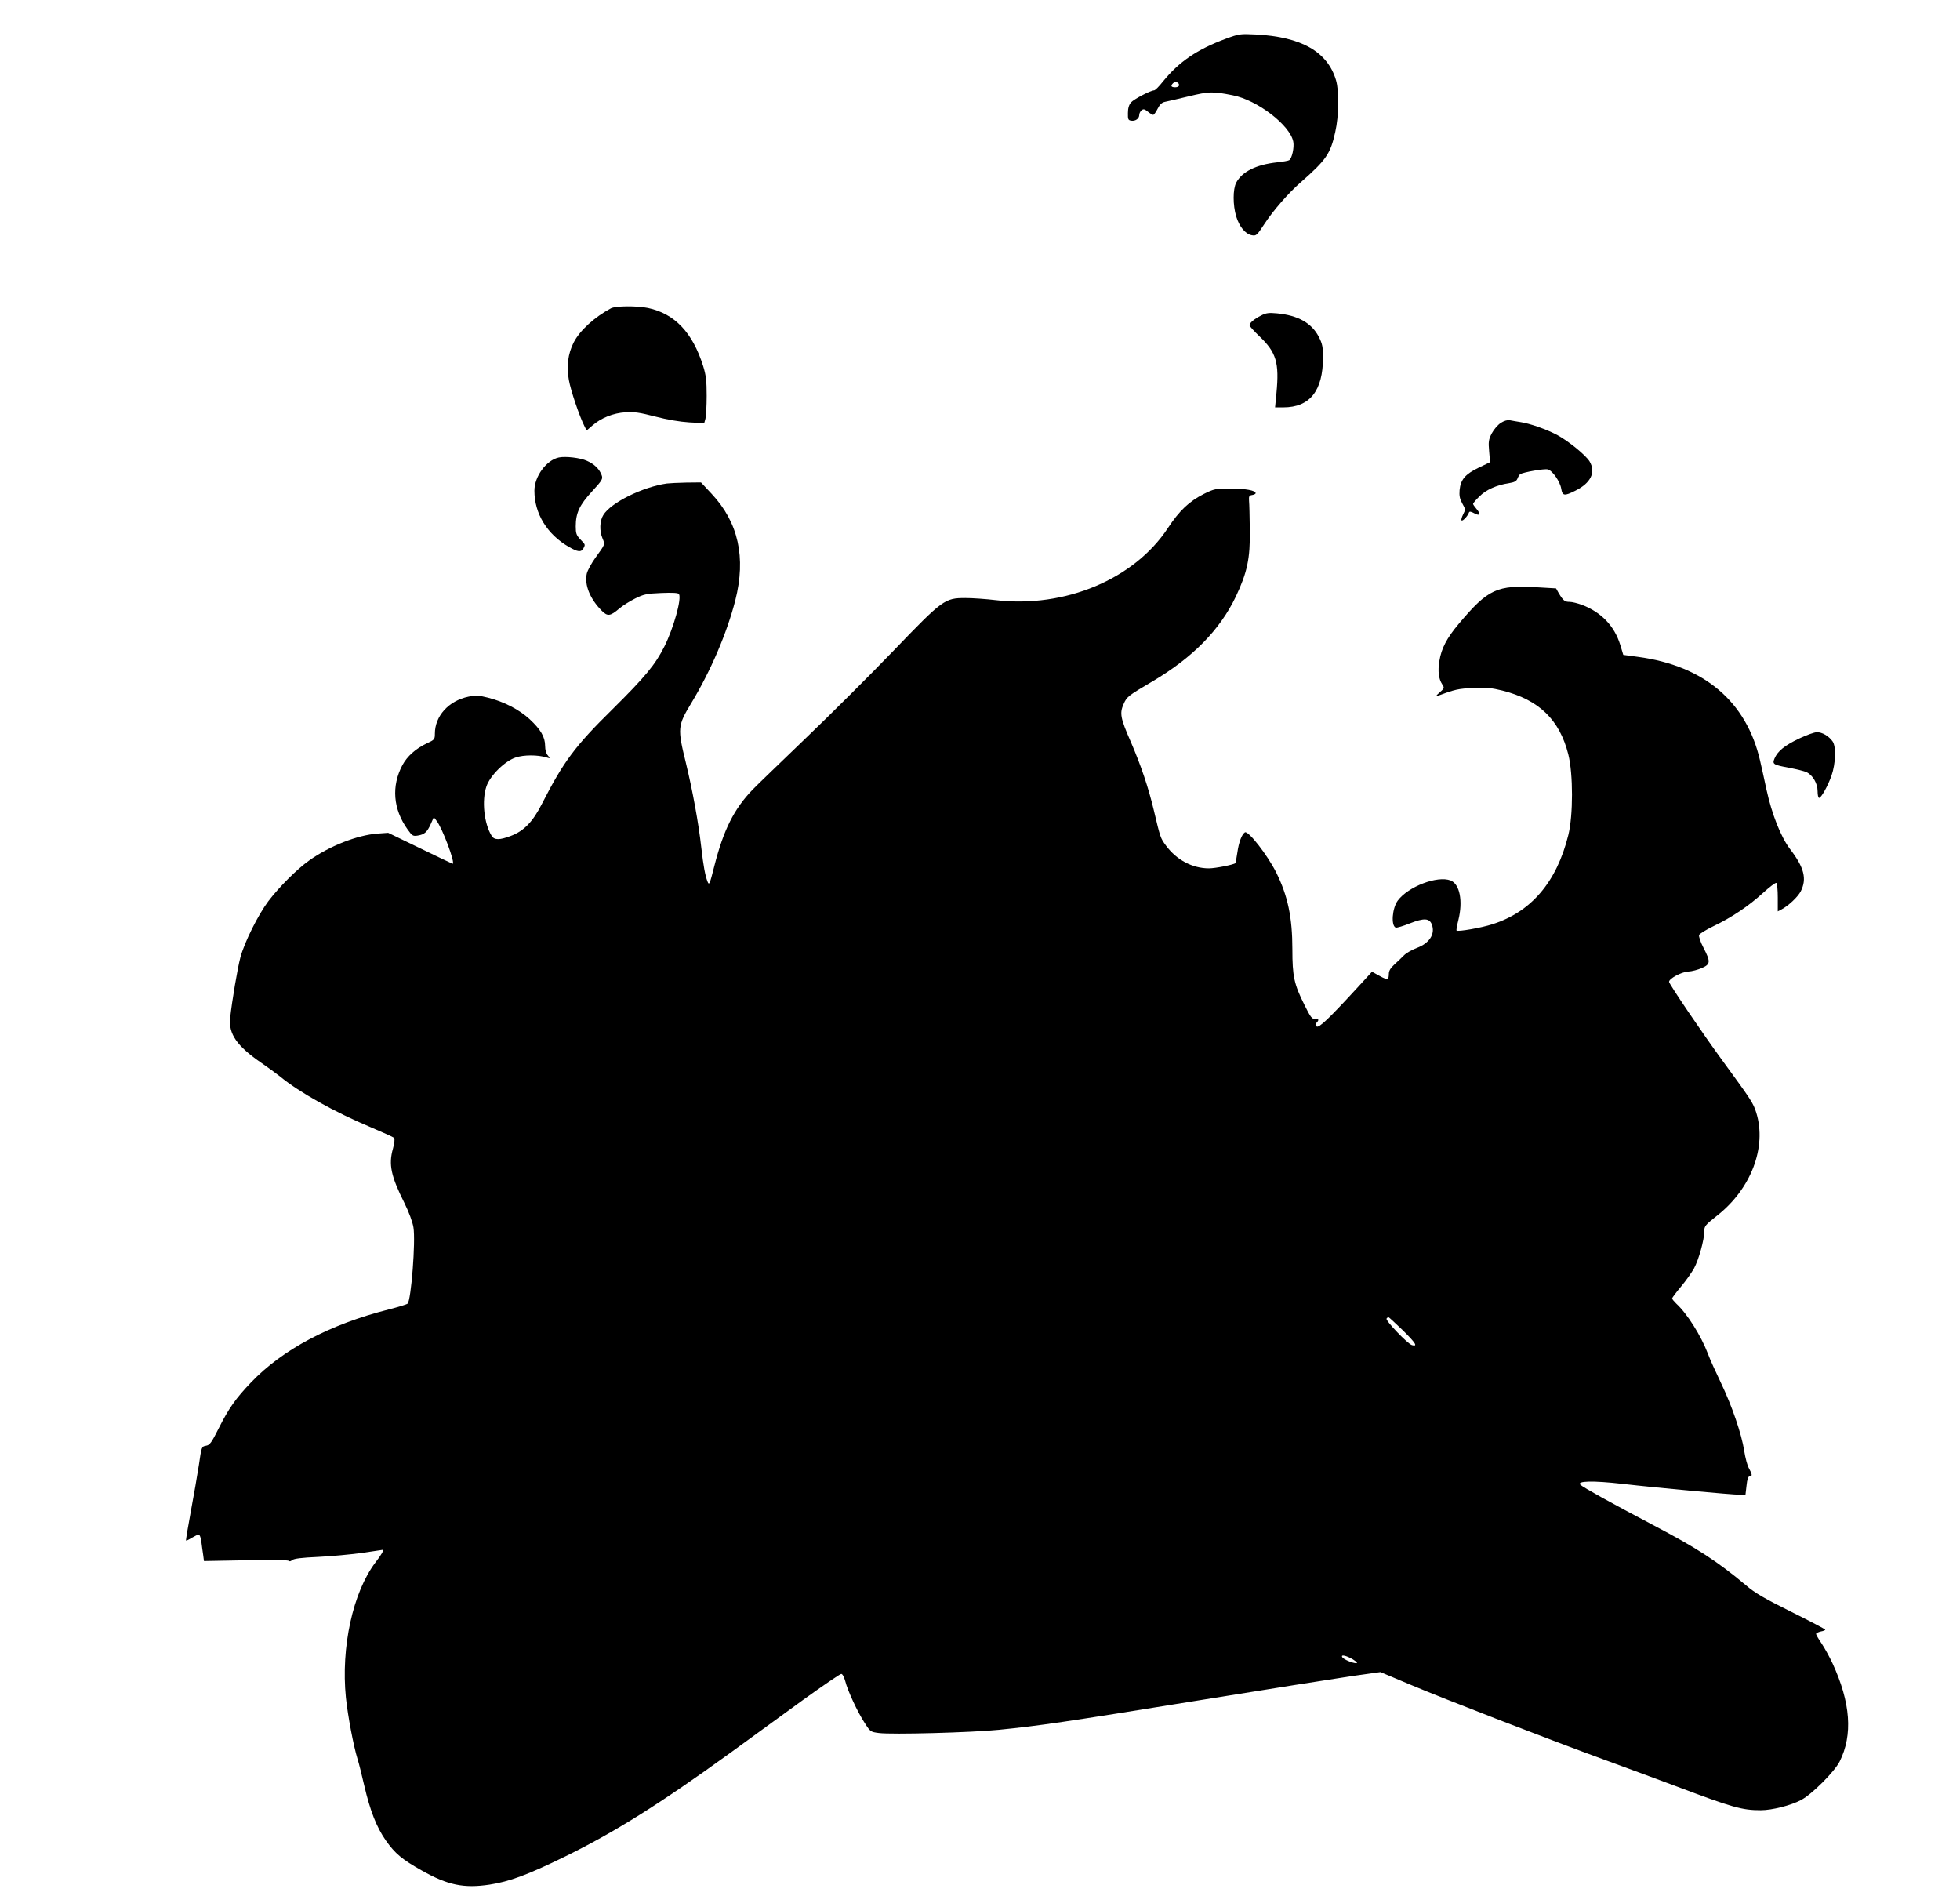 <?xml version="1.0" standalone="no"?>
<!DOCTYPE svg PUBLIC "-//W3C//DTD SVG 20010904//EN"
 "http://www.w3.org/TR/2001/REC-SVG-20010904/DTD/svg10.dtd">
<svg version="1.0" xmlns="http://www.w3.org/2000/svg"
 width="1280pt" height="1238pt" viewBox="0 0 1280 1238"
 preserveAspectRatio="xMidYMid meet">
<g transform="translate(0,1238) scale(0.1,-0.1)"
fill="#000000" stroke="none">
<path d="M8005 12127 c-188 -70 -305 -150 -410 -279 -25 -32 -51 -58 -58 -58
-22 0 -132 -57 -151 -79 -13 -15 -20 -37 -20 -69 -1 -42 2 -47 22 -50 28 -4
52 14 52 38 0 10 7 23 15 30 12 10 20 8 41 -9 15 -12 30 -21 35 -21 5 0 18 18
29 40 14 28 28 41 48 45 15 3 85 19 155 36 133 32 156 33 287 7 161 -31 376
-196 396 -304 7 -38 -9 -109 -27 -120 -6 -4 -42 -10 -79 -14 -137 -15 -229
-61 -267 -133 -22 -43 -22 -146 0 -220 21 -68 60 -115 102 -123 29 -5 33 -2
82 73 55 85 159 205 238 273 166 146 194 186 225 328 24 106 26 267 5 338 -55
186 -226 284 -525 299 -101 5 -108 4 -195 -28z m-305 -303 c0 -8 -10 -14 -25
-14 -27 0 -32 9 -14 27 14 14 39 6 39 -13z"/>
<path d="M3990 10367 c-107 -57 -204 -145 -244 -224 -37 -74 -47 -153 -31
-244 12 -69 69 -237 102 -302 l14 -28 37 32 c57 50 136 82 217 87 57 4 94 -2
195 -28 81 -21 159 -34 222 -38 l97 -5 8 29 c4 16 8 83 8 149 0 98 -4 134 -23
195 -69 219 -186 342 -360 379 -73 15 -211 14 -242 -2z"/>
<path d="M8236 10320 c-46 -23 -76 -49 -76 -64 0 -5 29 -38 65 -72 110 -105
130 -171 111 -371 l-9 -93 54 0 c173 0 259 108 259 326 0 68 -4 89 -27 134
-47 91 -136 141 -273 154 -53 5 -72 3 -104 -14z"/>
<path d="M9800 9618 c-19 -13 -45 -43 -58 -68 -20 -39 -23 -54 -17 -117 l6
-71 -75 -36 c-87 -42 -117 -77 -124 -146 -3 -37 1 -57 18 -88 21 -37 21 -40 5
-71 -9 -18 -14 -36 -10 -39 7 -7 40 28 48 51 3 9 12 8 36 -5 37 -20 43 -4 11
32 -11 13 -20 26 -20 30 0 4 18 26 41 48 43 44 113 75 193 87 37 6 49 13 56
30 5 13 13 26 18 29 21 13 158 37 180 31 30 -7 81 -80 88 -127 8 -46 20 -48
92 -12 101 50 135 120 93 191 -26 42 -138 133 -212 173 -70 37 -178 75 -240
84 -24 4 -55 9 -69 12 -17 3 -38 -4 -60 -18z"/>
<path d="M3650 9393 c-82 -17 -160 -124 -160 -217 0 -150 83 -285 225 -367 59
-34 80 -36 95 -10 13 26 14 24 -20 59 -26 27 -30 40 -30 85 0 87 24 139 106
228 68 74 72 82 63 107 -15 40 -48 72 -96 93 -43 20 -140 31 -183 22z"/>
<path d="M4355 9223 c-157 -22 -366 -125 -415 -206 -24 -38 -26 -104 -5 -153
17 -41 18 -36 -46 -125 -26 -36 -52 -83 -57 -105 -16 -73 21 -165 98 -242 38
-38 55 -36 115 15 22 19 69 48 103 65 56 28 76 32 171 36 73 3 111 1 115 -7
19 -29 -35 -222 -95 -342 -59 -118 -125 -198 -338 -409 -247 -243 -320 -342
-461 -617 -60 -119 -119 -180 -206 -212 -71 -27 -106 -27 -123 1 -50 80 -66
231 -34 324 24 70 120 165 191 188 54 18 143 18 202 0 24 -7 24 -7 8 13 -11
12 -18 36 -18 62 0 58 -29 108 -100 174 -69 64 -170 116 -275 142 -59 15 -79
16 -126 6 -129 -27 -219 -126 -219 -242 0 -37 -3 -40 -53 -63 -72 -34 -128
-84 -159 -142 -73 -137 -61 -288 34 -420 30 -42 35 -45 66 -40 44 7 61 22 85
75 l20 45 17 -22 c38 -46 126 -282 106 -282 -2 0 -97 45 -212 101 l-209 101
-70 -5 c-132 -10 -313 -81 -445 -175 -81 -57 -198 -175 -268 -267 -66 -88
-155 -266 -182 -366 -19 -72 -55 -284 -67 -397 -11 -104 45 -183 205 -293 42
-29 97 -69 122 -89 124 -102 354 -231 590 -330 80 -34 149 -65 154 -70 5 -5 2
-35 -8 -71 -29 -103 -13 -178 75 -354 30 -61 53 -123 59 -159 15 -91 -15 -475
-38 -498 -5 -5 -60 -22 -123 -38 -384 -97 -693 -261 -899 -476 -100 -105 -144
-166 -211 -299 -48 -96 -59 -111 -84 -115 -28 -5 -29 -6 -46 -125 -10 -66 -34
-203 -53 -305 -19 -102 -33 -187 -31 -189 2 -2 19 6 38 18 19 11 39 21 45 21
6 0 14 -21 17 -47 3 -27 9 -66 12 -87 l5 -39 274 5 c165 3 277 2 280 -4 3 -5
13 -3 22 5 12 10 59 16 170 21 84 4 212 16 285 26 73 11 133 20 135 20 11 0
-5 -29 -46 -82 -148 -196 -226 -554 -193 -883 13 -122 49 -313 76 -401 9 -27
28 -105 44 -174 38 -163 80 -271 141 -358 60 -85 105 -123 235 -196 170 -96
274 -117 442 -92 130 20 249 64 488 181 329 161 628 349 1085 680 135 98 350
254 477 347 128 92 239 168 247 168 8 0 18 -19 26 -47 15 -61 80 -202 128
-275 36 -56 38 -57 92 -64 84 -11 605 3 783 21 262 26 427 50 1292 190 457 74
913 146 1015 161 l185 26 195 -82 c223 -94 904 -358 1280 -495 140 -51 347
-128 460 -170 366 -138 427 -155 549 -155 73 0 197 31 264 67 70 37 217 184
251 251 87 173 72 385 -47 642 -19 41 -51 99 -71 129 -20 29 -36 57 -36 62 0
5 14 12 30 16 17 3 30 8 30 12 0 3 -100 56 -221 116 -175 87 -238 123 -296
173 -186 156 -319 243 -613 397 -273 144 -450 242 -469 260 -26 25 81 28 274
6 226 -26 717 -71 767 -71 l37 0 7 60 c4 41 11 60 20 60 19 0 18 12 -4 52 -11
18 -24 69 -31 113 -17 112 -81 297 -152 445 -33 69 -72 154 -85 190 -46 120
-135 262 -208 329 -14 14 -26 28 -26 33 0 4 26 39 58 77 32 38 70 92 85 119
31 57 67 187 67 242 0 34 6 41 83 102 222 174 326 446 257 671 -21 66 -30 80
-223 344 -124 169 -347 498 -347 512 0 21 79 64 124 67 25 1 65 12 90 23 57
25 58 41 11 132 -20 38 -32 75 -29 84 4 8 45 34 93 57 118 56 231 132 324 217
43 39 82 69 88 66 5 -4 9 -47 9 -96 l0 -90 23 12 c46 24 108 82 127 119 41 81
23 155 -70 276 -60 79 -119 228 -154 389 -14 66 -33 152 -42 190 -89 384 -364
618 -797 676 l-96 13 -20 66 c-38 123 -124 213 -251 261 -28 10 -63 19 -80 19
-31 0 -41 8 -70 56 l-18 32 -120 7 c-267 16 -323 -10 -516 -239 -78 -93 -113
-160 -126 -242 -11 -66 -5 -117 19 -153 15 -23 14 -25 -19 -54 -21 -18 -27
-27 -15 -22 118 44 137 48 236 53 85 4 121 0 190 -17 239 -60 374 -190 431
-417 32 -128 32 -398 0 -527 -76 -307 -243 -502 -496 -582 -70 -23 -225 -50
-234 -41 -2 3 3 33 12 68 31 125 9 236 -51 259 -86 33 -277 -40 -345 -132 -36
-49 -45 -163 -13 -176 7 -2 49 10 93 28 92 36 127 34 143 -8 23 -62 -16 -122
-99 -153 -31 -12 -69 -33 -83 -48 -15 -15 -43 -42 -63 -60 -25 -23 -36 -41
-36 -61 0 -15 -3 -31 -6 -34 -4 -4 -29 6 -55 21 l-49 27 -87 -95 c-192 -209
-261 -276 -275 -262 -9 9 -9 15 0 24 18 18 14 28 -10 25 -20 -2 -30 12 -70 93
-67 134 -78 186 -78 361 0 209 -30 350 -106 503 -57 113 -182 274 -204 261
-20 -12 -40 -65 -49 -130 -6 -37 -11 -69 -13 -71 -11 -10 -130 -34 -173 -34
-108 0 -211 55 -280 148 -37 50 -37 51 -80 232 -35 147 -84 293 -151 448 -67
153 -73 185 -46 245 21 48 29 54 187 147 264 156 441 336 546 555 74 157 94
248 91 435 -1 85 -3 171 -5 190 -2 30 1 35 21 38 12 2 22 7 22 12 0 18 -68 30
-165 30 -97 0 -106 -2 -173 -35 -96 -49 -159 -108 -235 -223 -220 -334 -671
-523 -1122 -471 -66 8 -156 14 -200 14 -135 0 -147 -8 -470 -344 -154 -160
-413 -418 -575 -573 -162 -156 -317 -305 -344 -333 -122 -126 -191 -264 -251
-500 -31 -123 -34 -128 -45 -100 -15 40 -26 98 -40 220 -18 162 -58 378 -101
555 -55 224 -54 241 35 388 129 214 233 458 288 672 71 280 20 509 -154 695
l-70 75 -96 -1 c-54 -1 -110 -4 -127 -6z m4806 -5529 c85 -84 100 -108 60 -97
-27 7 -174 160 -166 173 3 5 9 10 12 10 3 0 45 -39 94 -86z m-326 -2149 c25
-16 33 -25 22 -25 -24 0 -83 25 -91 39 -12 20 27 11 69 -14z"/>
<path d="M11748 7557 c-94 -45 -139 -82 -159 -129 -16 -38 -10 -42 99 -62 46
-9 95 -21 110 -28 41 -20 72 -74 72 -124 0 -24 4 -44 10 -44 13 0 57 77 81
146 27 77 31 189 7 223 -25 35 -69 61 -103 60 -16 0 -69 -19 -117 -42z"/>
</g>
</svg>
